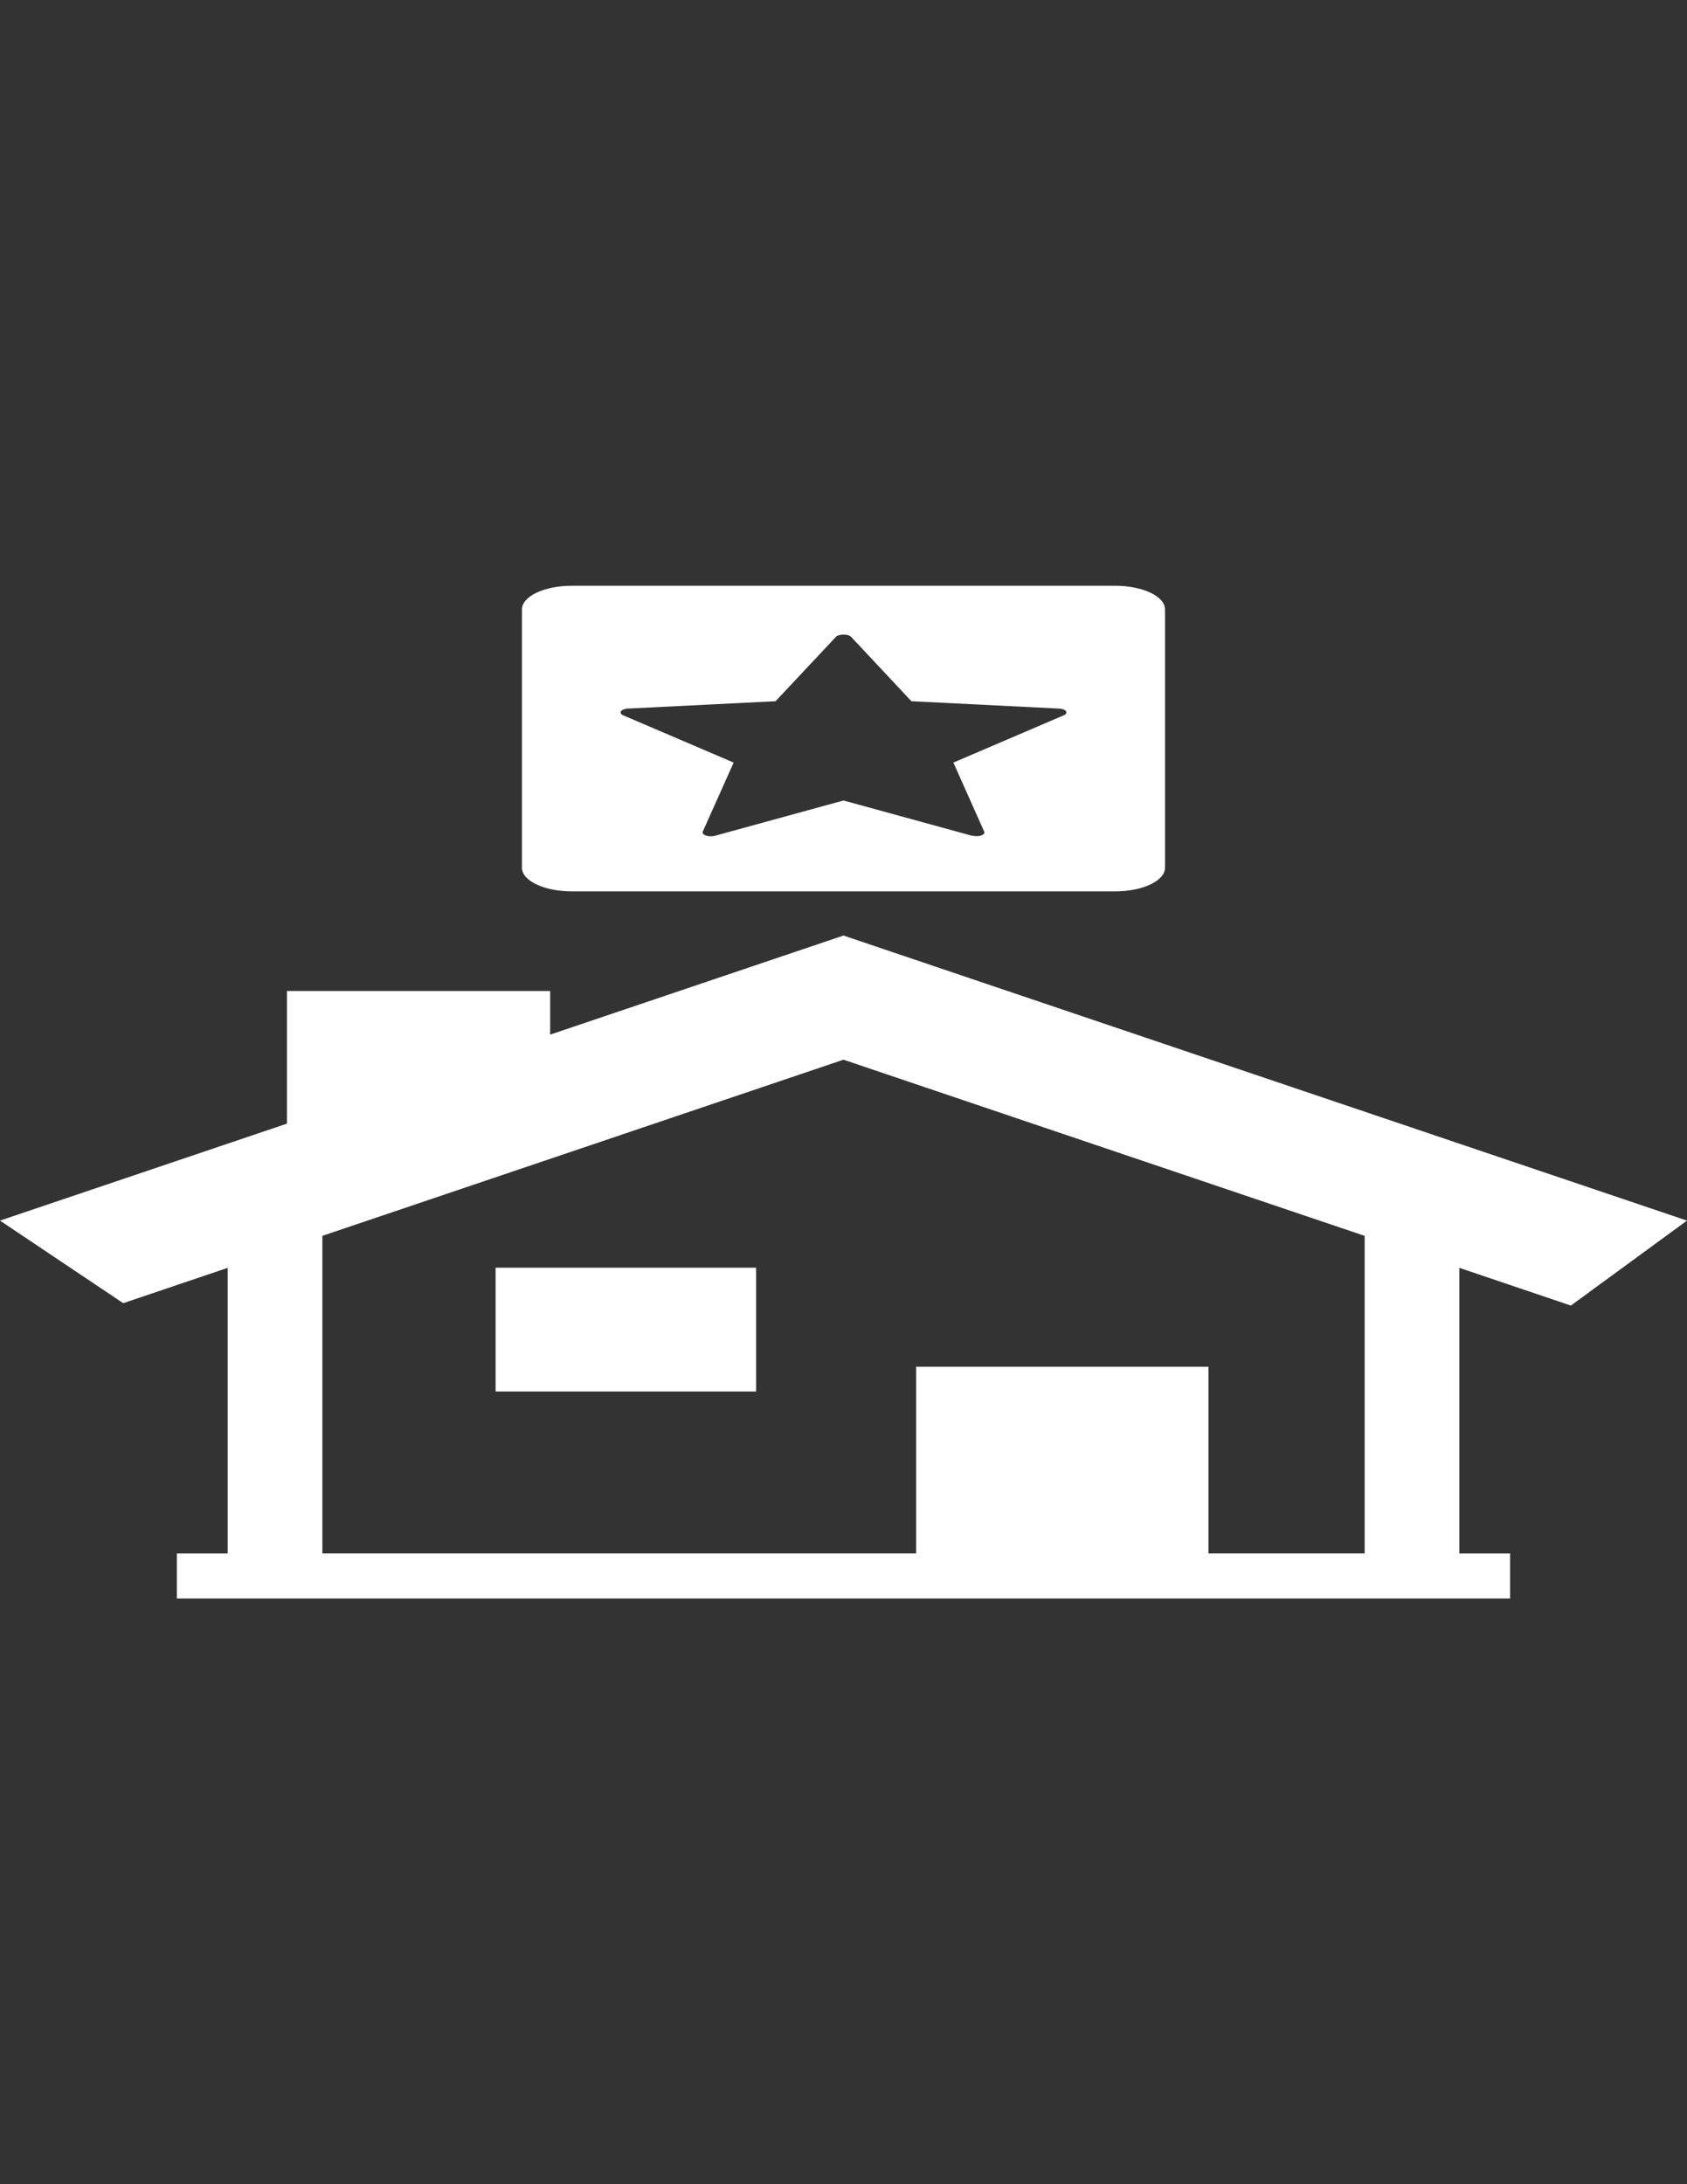 <?xml version="1.0" encoding="utf-8"?>
<!-- Generator: Adobe Illustrator 16.0.0, SVG Export Plug-In . SVG Version: 6.00 Build 0)  -->
<!DOCTYPE svg PUBLIC "-//W3C//DTD SVG 1.1//EN" "http://www.w3.org/Graphics/SVG/1.1/DTD/svg11.dtd">
<svg version="1.1" id="Layer_1" xmlns="http://www.w3.org/2000/svg" xmlns:xlink="http://www.w3.org/1999/xlink" x="0px" y="0px"
	 width="612px" height="792px" viewBox="0 0 612 792" enable-background="new 0 0 612 792" xml:space="preserve">
<rect x="0" y="0" width="612" height="792" fill="#333333" stroke="none"/>
<g>
	<path fill="#FFFFFF" d="M569.873,473.401L612,442.598L305.986,339.231l-106.395,35.924v-15.819h-95.486v48.094L0,442.598
		l44.697,29.939l37.909-12.812V563.3H64.169v16.3h483.649v-16.3h-18.414V459.726L569.873,473.401z M495.058,563.284h-56.662v-67.696
		H332.351v67.696H116.952V448.12l189.034-63.87l189.071,63.881V563.284z"/>
	<rect x="179.793" y="459.674" fill="#FFFFFF" width="94.495" height="44.89"/>
	<path fill="#FFFFFF" d="M404.572,323.216c9.981,0,18.066-3.836,18.066-8.572v-93.666c0-4.736-8.085-8.577-18.066-8.577H207.416
		c-9.981,0-18.067,3.841-18.067,8.577v93.666c0,4.736,8.085,8.572,18.067,8.572H404.572z M225.275,257.9
		c0.37-0.538,1.351-0.906,2.517-0.963l53.568-2.671l21.935-23.387c0.937-1.015,4.456-1.015,5.426,0l21.908,23.387l53.567,2.671
		c1.177,0.057,2.157,0.425,2.528,0.963c0.37,0.528,0.021,1.108-0.851,1.486l-40.012,17.128l11.18,25.033
		c0.262,0.543-0.196,1.097-1.155,1.429s-2.397,0.28-3.879-0.093l-46-12.62l-46.659,12.796c-1.024,0.285-2.288,0.259-3.226-0.083
		c-0.958-0.332-1.405-0.885-1.177-1.429l11.202-25.033l-40.045-17.128C225.242,259.008,224.916,258.429,225.275,257.9z"/>
</g>
</svg>
